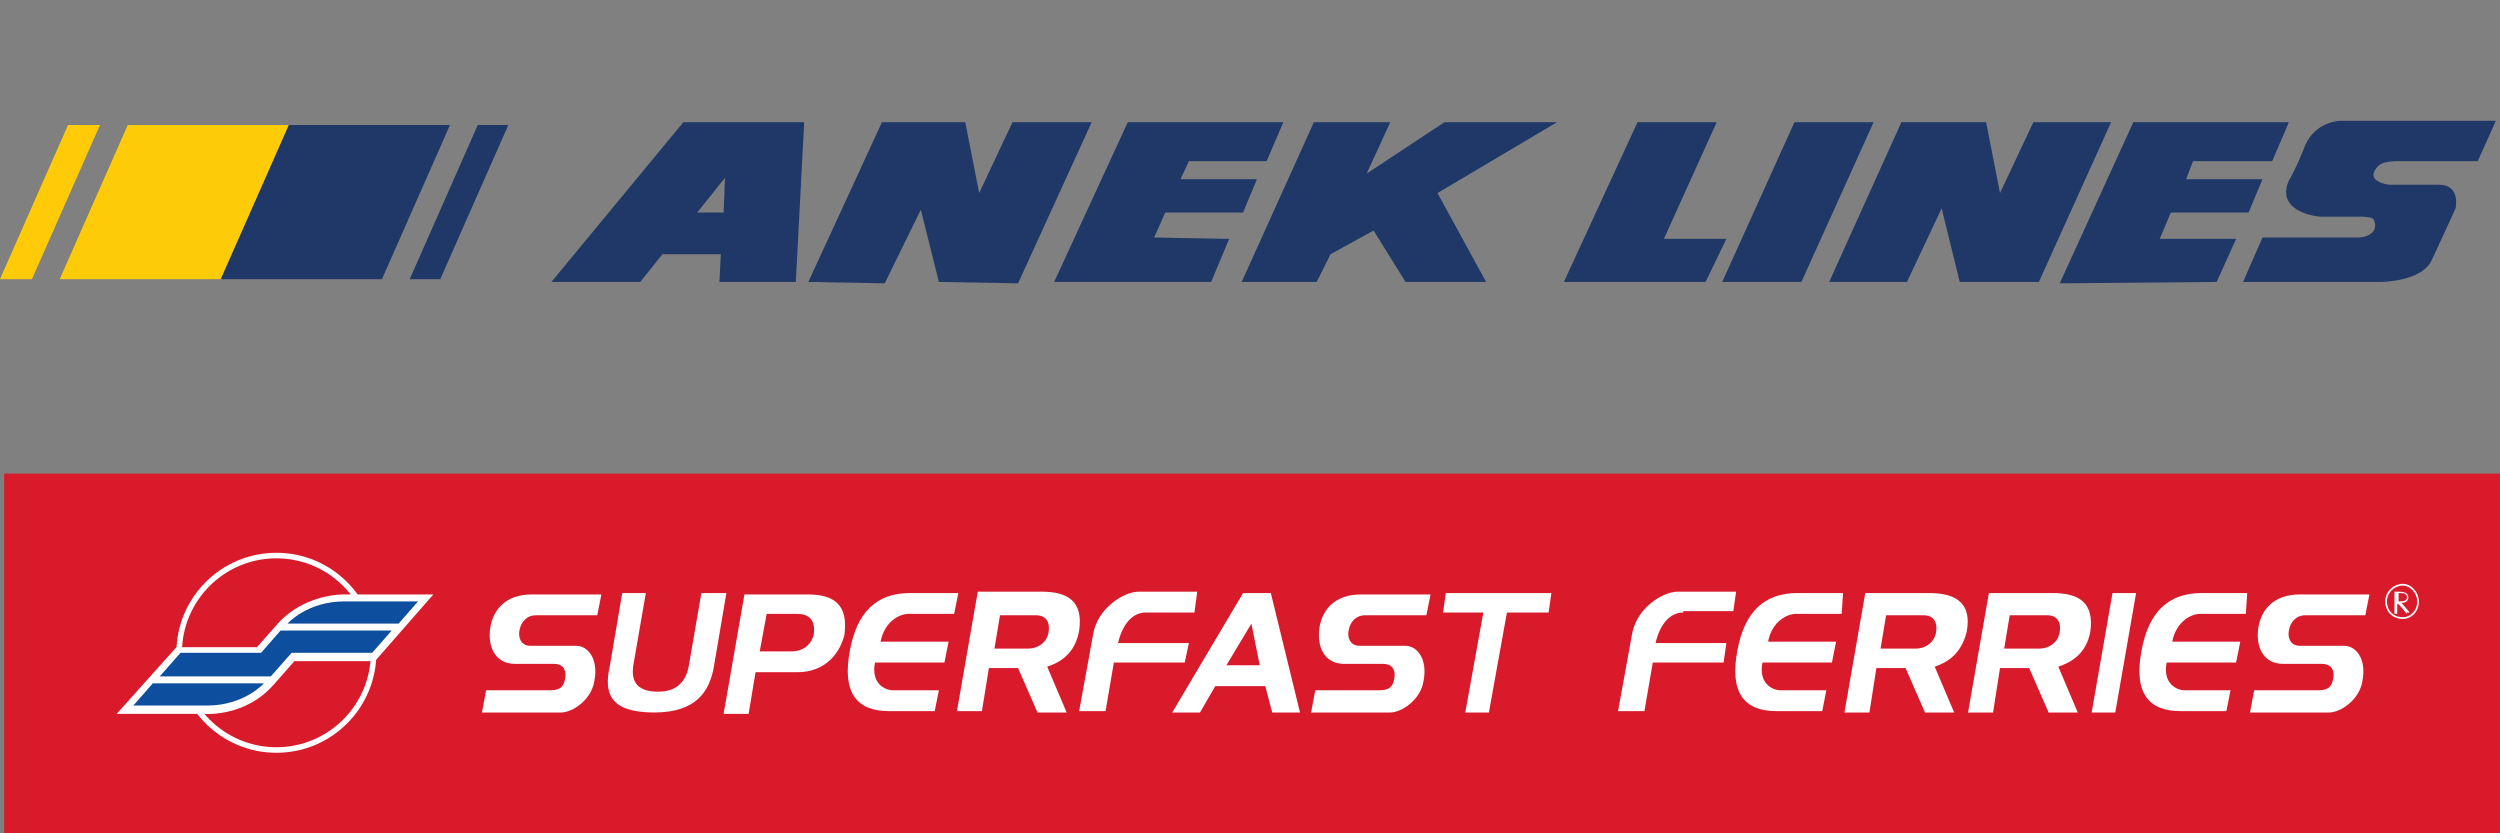 <?xml version="1.0" encoding="utf-8"?>
<!-- Generator: Adobe Illustrator 19.1.1, SVG Export Plug-In . SVG Version: 6.00 Build 0)  -->
<svg version="1.1" id="ANSF" xmlns="http://www.w3.org/2000/svg" xmlns:xlink="http://www.w3.org/1999/xlink" x="0px" y="0px"
	 viewBox="0 0 180 60" enable-background="new 0 0 180 60" xml:space="preserve">
<rect x="0" y="0" width="180" height="60" fill="#808080" stroke="none"/>
<g>
	<g>
		<g>
			<polygon fill-rule="evenodd" clip-rule="evenodd" fill="#1F3868" points="63.5,8.8 69.5,8.8 70.5,13.9 72.9,8.8 78.6,8.8 
				73.3,20.4 67.6,20.3 66.3,15.1 63.7,20.4 58.2,20.3 			"/>
			<polygon fill-rule="evenodd" clip-rule="evenodd" fill="#1F3868" points="81.2,8.8 92.4,8.8 91.2,11.6 85.6,11.6 85,12.9 
				90.5,12.9 89.5,15.3 83.9,15.3 83.1,17.1 88.5,17.2 87.2,20.3 75.9,20.3 			"/>
			<polygon fill-rule="evenodd" clip-rule="evenodd" fill="#1F3868" points="94.6,8.8 100.1,8.8 98.4,12.5 104,8.8 112.1,8.8 
				103.5,13.9 107,20.3 101.2,20.3 98.9,16.6 95.8,18.3 94.8,20.3 89.4,20.3 			"/>
			<polygon fill-rule="evenodd" clip-rule="evenodd" fill="#1F3868" points="117.9,8.8 123.6,8.8 119.8,17.2 124.3,17.2 122.8,20.3 
				112.6,20.3 			"/>
			<polygon fill-rule="evenodd" clip-rule="evenodd" fill="#1F3868" points="129.2,8.8 134.9,8.8 129.7,20.3 124,20.3 			"/>
			<polygon fill-rule="evenodd" clip-rule="evenodd" fill="#1F3868" points="131.7,20.3 137.3,20.3 139.8,15 141.1,20.3 146.8,20.3 
				152,8.8 146.4,8.8 144,13.9 143,8.8 136.9,8.8 			"/>
			<polygon fill-rule="evenodd" clip-rule="evenodd" fill="#1F3868" points="164.8,8.8 163.6,11.6 157.9,11.6 157.4,12.9 
				162.9,12.9 161.9,15.3 156.3,15.3 155.5,17.2 161,17.2 159.6,20.3 148.3,20.4 153.6,8.8 			"/>
			<path fill-rule="evenodd" clip-rule="evenodd" fill="#1F3868" d="M178.4,11.6l1.3-2.9l-11.2,0c0,0-1.7,0-2.5,1.7
				c-0.7,1.8-1.2,2.6-1.2,2.6c-0.8,1.8,1,2.5,2.3,2.6c0.7,0,2.9,0,2.9,0s0.8,0,0.9,0.2c0.3,0.6,0,1.2-1,1.3c-1.4,0-7,0-7,0l-1.4,3.2
				h9.9c0,0,3,0,3.7-1.6c0.8-1.7,1.7-3.7,1.7-3.7s0.4-1.7-1.2-1.7c-1.6,0-3.6,0-3.6,0s-1.7-0.2-0.9-1.2c0.3-0.4,0.8-0.5,1.7-0.5
				C173.9,11.6,178.4,11.6,178.4,11.6z"/>
			<path fill-rule="evenodd" clip-rule="evenodd" fill="#1F3868" d="M49.2,8.8h8.7l-0.6,11.5h-5.5l0.1-2h-4.2l-1.6,2h-6.4L49.2,8.8
				L49.2,8.8z M50.2,15.3l1.9,0l0.1-2.5L50.2,15.3z"/>
		</g>
		<g>
			<polygon fill-rule="evenodd" clip-rule="evenodd" fill="#FECB09" points="4.3,20.1 15.9,20.1 20.8,9 9.2,9 			"/>
			<polygon fill-rule="evenodd" clip-rule="evenodd" fill="#FFCB09" points="0,20.1 2.3,20.1 7.2,9 4.9,9 			"/>
			<polygon fill-rule="evenodd" clip-rule="evenodd" fill="#1F3868" points="32.4,9 20.8,9 15.9,20.1 27.5,20.1 			"/>
			<polygon fill-rule="evenodd" clip-rule="evenodd" fill="#1F3868" points="36.6,9 34.4,9 29.5,20.1 31.7,20.1 			"/>
		</g>
	</g>
	<rect x="0.3" y="34.1" fill="#D81A2B" width="179.7" height="25.9"/>
	<g>
		<g>
			<path fill="#FFFFFF" d="M121.2,44.1c-1,0-1.7,0.9-2,2.2h5.1l-0.2,1.4H119l-0.6,3.5h-1.9l1-5.5c0.3-1.9,2.2-3.1,3.3-3.1h4.2
				l-0.2,1.4H121.2z"/>
			<path fill="#FFFFFF" d="M132.6,44.2h-3.3c-0.6,0-1.7,0.5-2,2h4.9l-0.3,1.5l-5,0c-0.3,1.5,0.7,2,1.3,2h3.3l-0.3,1.5l-3.3,0
				c-2.3,0-3.4-1.3-2.8-4.4c0.5-2.7,1.9-4.1,4.3-4.1h3.3L132.6,44.2z"/>
			<path fill="#FFFFFF" d="M139.3,48l1.4,3.3h-2.1l-1.4-3.2l-2.1,0l-0.5,3.2h-1.8l1.5-8.6h4.6c1.9,0,3.1,0.7,2.7,2.8
				C141.2,47.1,140.2,47.7,139.3,48z M135.4,46.7h2.5c0.8,0,1.4-0.5,1.5-1.2c0.1-0.6-0.1-1.2-0.9-1.2h-2.7L135.4,46.7z"/>
			<path fill="#FFFFFF" d="M148.2,48l1.4,3.3h-2.1l-1.4-3.2l-2.1,0l-0.5,3.2h-1.8l1.5-8.6h4.6c1.9,0,3,0.7,2.7,2.8
				C150.2,47.1,149.1,47.7,148.2,48z M144.3,46.7h2.5c0.8,0,1.4-0.5,1.5-1.2c0.1-0.6-0.1-1.2-0.9-1.2h-2.7L144.3,46.7z"/>
			<path fill="#FFFFFF" d="M152.1,42.7h1.7l-1.5,8.6h-1.7L152.1,42.7z"/>
			<path fill="#FFFFFF" d="M168.8,46.5c0.8,0,1.6,0.9,1.3,2.5c-0.2,1.4-1.6,2.3-2.4,2.3h-5.7l0.3-1.6h4.6c0.8,0,1-0.3,1.1-0.9
				c0.1-0.6-0.2-1-0.8-1h-2.8l0,0c-1.5,0-2-1.3-1.8-2.6c0.2-1.3,1.1-2.4,3-2.4h5l-0.3,1.5H166c-0.7,0-1.1,0.5-1.2,1.1l0,0
				c-0.1,0.5,0.1,1.1,0.8,1.1H168.8z"/>
			<path fill="#FFFFFF" d="M161.7,44.2h-3.3c-0.6,0-1.7,0.5-2,2h4.9l-0.3,1.5l-5,0c-0.3,1.5,0.7,2,1.3,2h3.3l-0.3,1.5l-3.3,0
				c-2.3,0-3.4-1.3-2.8-4.4c0.5-2.7,1.9-4.1,4.3-4.1h3.3L161.7,44.2z"/>
			<g>
				<path fill="#FFFFFF" d="M173.3,44.2l-0.6-0.7h-0.1v0.7h-0.2v-1.6h0.3c0.4,0,0.7,0.1,0.7,0.4c0,0.3-0.2,0.4-0.5,0.4l0.6,0.7
					H173.3z M172.7,43.3c0.3,0,0.6,0,0.6-0.3c0-0.3-0.3-0.3-0.6-0.3V43.3z"/>
				<g>
					<path fill="none" stroke="#FFFFFF" stroke-width="0.126" d="M173,44.5c0.6,0,1.1-0.5,1.1-1.2c0-0.6-0.5-1.2-1.1-1.2
						c-0.6,0-1.2,0.5-1.2,1.2C171.8,44,172.3,44.5,173,44.5z"/>
				</g>
			</g>
		</g>
		<path fill="#FFFFFF" d="M41.5,46.5c0.8,0,1.6,0.9,1.3,2.5c-0.2,1.4-1.6,2.3-2.4,2.3h-5.7l0.3-1.6h4.6c0.8,0,1-0.3,1.1-0.9
			c0.1-0.6-0.2-1-0.8-1h-2.8l0,0c-1.5,0-2-1.3-1.8-2.6c0.2-1.3,1.1-2.4,3-2.4h5l-0.3,1.5h-4.4c-0.7,0-1.1,0.5-1.2,1.1l0,0
			c-0.1,0.5,0.1,1.1,0.8,1.1H41.5z"/>
		<path fill="#FFFFFF" d="M44.8,42.7h1.7l-0.9,5.2c-0.2,1.3,0.4,1.9,1.8,1.9c1.3,0,2-0.7,2.2-1.9l0.9-5.2h1.8L51.4,48
			c-0.3,1.7-1.2,3.3-4.3,3.3c-3.3,0-3.6-1.5-3.2-3.3L44.8,42.7z"/>
		<path fill="#FFFFFF" d="M57.4,48.4L57.4,48.4l-3,0l-0.5,3h-1.8l1.5-8.6h4.6c2.4,0,2.8,1.3,2.6,2.9C60.4,47.3,59.2,48.4,57.4,48.4z
			 M57.4,44.2h-2.2l-0.5,2.7H57c0.9,0,1.5-0.6,1.6-1.3C58.7,44.7,58.3,44.2,57.4,44.2z"/>
		<path fill="#FFFFFF" d="M68.7,44.2h-3.3c-0.6,0-1.7,0.5-2,2h4.9l-0.3,1.5l-5,0c-0.3,1.5,0.7,2,1.3,2h3.3l-0.3,1.5l-3.3,0
			c-2.3,0-3.4-1.3-2.8-4.4c0.5-2.7,1.9-4.1,4.3-4.1H69L68.7,44.2z"/>
		<path fill="#FFFFFF" d="M75.4,48l1.4,3.3h-2.1l-1.4-3.2l-2.1,0l-0.5,3.1h-1.8l1.5-8.6H75c1.9,0,3,0.7,2.7,2.8
			C77.4,47.1,76.3,47.7,75.4,48z M71.6,46.7H74c0.8,0,1.4-0.5,1.5-1.2c0.1-0.6-0.1-1.2-0.9-1.2H72L71.6,46.7z"/>
		<path fill="#FFFFFF" d="M82.5,44.1c-1,0-1.7,0.9-2,2.2h5.1l-0.3,1.4h-5.1l-0.6,3.5h-1.9l1-5.5c0.3-1.9,2.2-3.1,3.3-3.1h4.2
			L86,44.1H82.5z"/>
		<path fill="#FFFFFF" d="M84.4,51.3l5.1-8.6h2l2.1,8.6h-2l-0.5-1.9h-3.6l-1.1,1.9H84.4z M88.3,47.9l2.4,0l-0.6-3L88.3,47.9z"/>
		<path fill="#FFFFFF" d="M101.2,46.5c0.8,0,1.6,0.9,1.3,2.5c-0.2,1.4-1.6,2.3-2.4,2.3h-5.7l0.3-1.6h4.6c0.8,0,1-0.3,1.1-0.9
			c0.1-0.6-0.2-1-0.8-1h-2.8l0,0c-1.5,0-2-1.3-1.8-2.6c0.2-1.3,1.1-2.4,3-2.4h5l-0.3,1.5h-4.4c-0.7,0-1.1,0.5-1.2,1.1l0,0
			c-0.1,0.5,0.1,1.1,0.8,1.1H101.2z"/>
		<path fill="#FFFFFF" d="M108.5,44.1l-1.3,7.2h-1.7l1.3-7.2h-2.9l0.2-1.4h7.6l-0.2,1.4L108.5,44.1z"/>
		<g>
			<g>
				<circle fill="#FFFFFF" cx="19.9" cy="47" r="7.2"/>
				<path fill="#FFFFFF" d="M19.9,47"/>
			</g>
			<g>
				<circle fill="#D81A2B" cx="19.9" cy="47" r="6.8"/>
				<path fill="#D2242A" d="M19.9,47"/>
			</g>
			<path fill="#FFFFFF" d="M31.2,42.8h-6.4c0,0-2.8-0.1-4.8,2.1l-1.5,1.7h-5.8l-4.3,4.8h6.2c0,0,3,0.3,5.1-2.1l1.5-1.7l5.8,0
				L31.2,42.8z"/>
			<path fill="#0D4F9E" d="M30.1,43.3l-1.4,1.6h-8c0,0,1.4-1.6,4.1-1.6H30.1z"/>
			<path fill="#0D4F9E" d="M9.6,50.8l1.4-1.6h8c0,0-1.4,1.6-4.1,1.6H9.6z"/>
			<polygon fill="#0D4F9E" points="28.2,45.4 26.8,47 21,47 19.5,48.7 11.5,48.7 13,47 18.8,47 20.2,45.4 			"/>
		</g>
	</g>
</g>
<g>
</g>
<g>
</g>
<g>
</g>
<g>
</g>
<g>
</g>
<g>
</g>
</svg>
